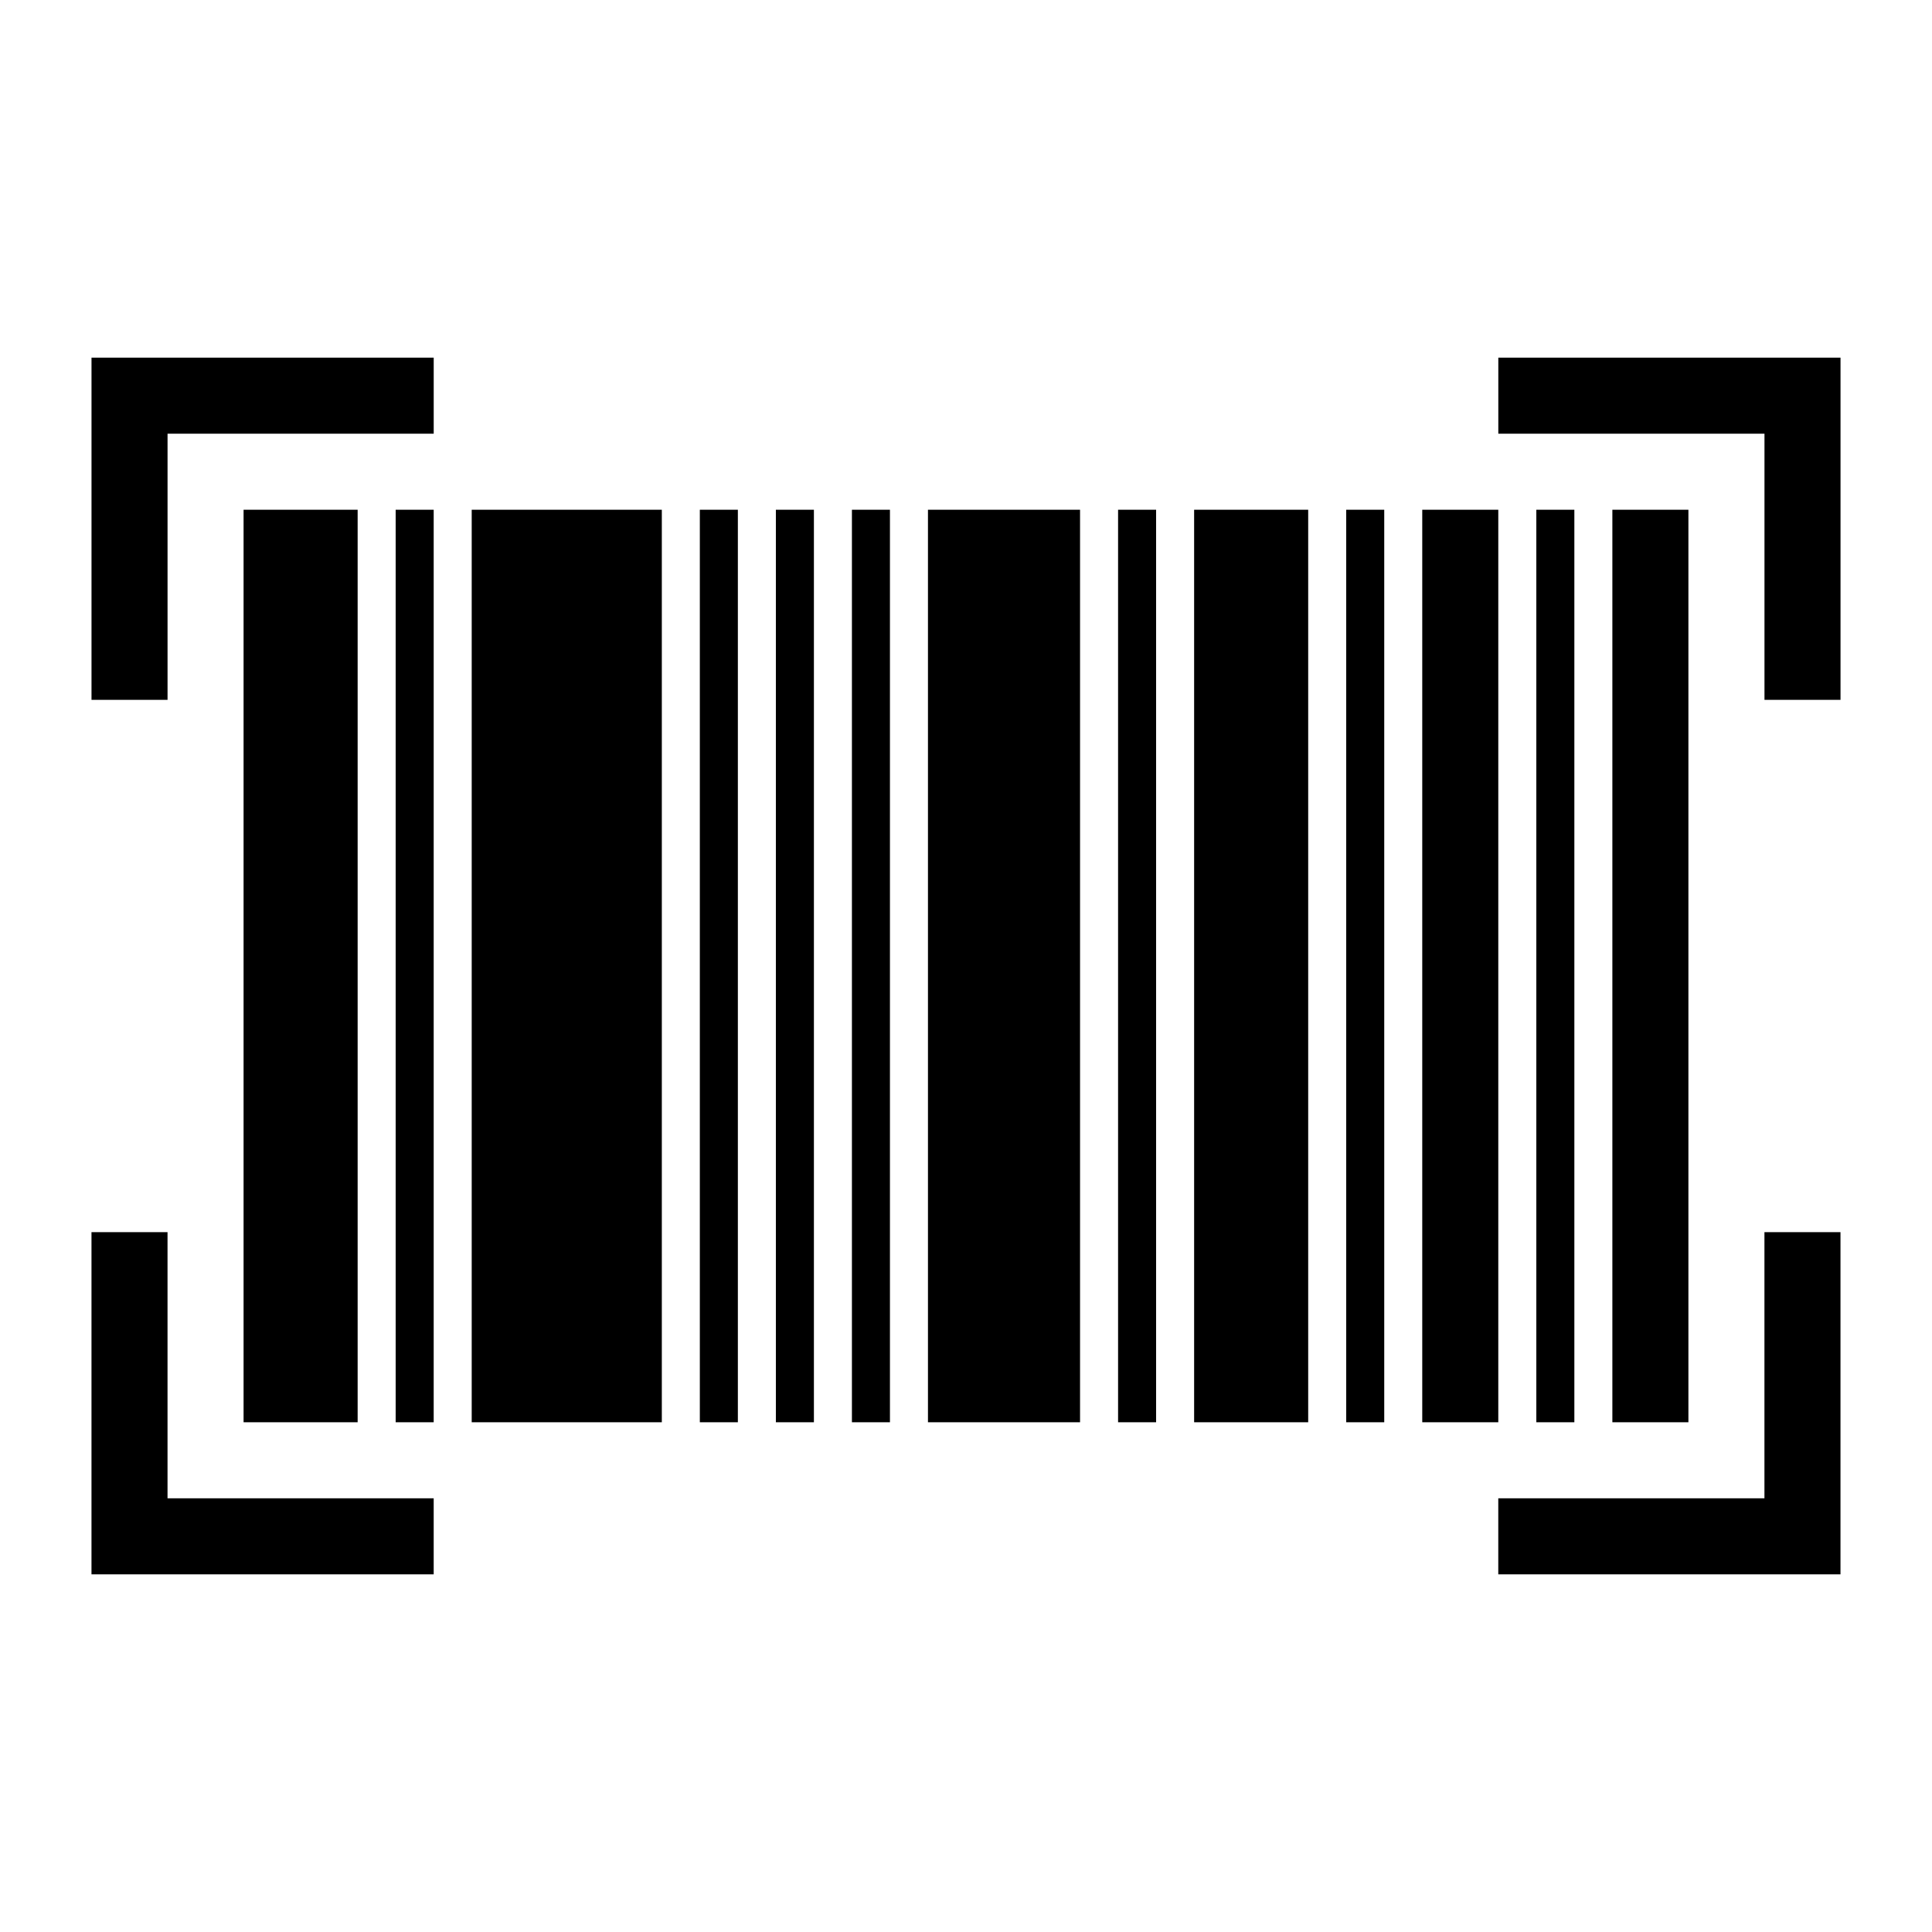 <?xml version="1.0" encoding="UTF-8"?>
<!-- Uploaded to: SVG Repo, www.svgrepo.com, Generator: SVG Repo Mixer Tools -->
<svg fill="#000000" width="800px" height="800px" version="1.1" viewBox="144 144 512 512" xmlns="http://www.w3.org/2000/svg">
 <path d="m168.25 238.78v90.688h20.152v-70.535h70.535v-20.152zm372.82 0v20.152h70.535v70.535h20.152v-90.688zm-332.52 40.305v241.83h30.23v-241.83zm40.305 0v241.83h10.078v-241.83zm20.152 0v241.83h50.383v-241.83zm60.457 0v241.83h10.078v-241.83zm20.152 0v241.83h10.078v-241.83zm20.152 0v241.83h10.078v-241.83zm20.152 0v241.83h40.305v-241.83zm50.383 0v241.83h10.078v-241.83zm20.152 0v241.83h30.23v-241.83zm40.305 0v241.83h10.078v-241.83zm20.152 0v241.83h20.152v-241.83zm30.23 0v241.83h10.078v-241.83zm20.152 0v241.83h20.152v-241.83zm-403.05 191.45v90.688h90.688v-20.152h-70.535v-70.535zm443.35 0v70.535h-70.535v20.152h90.688v-90.688z"/>
</svg>